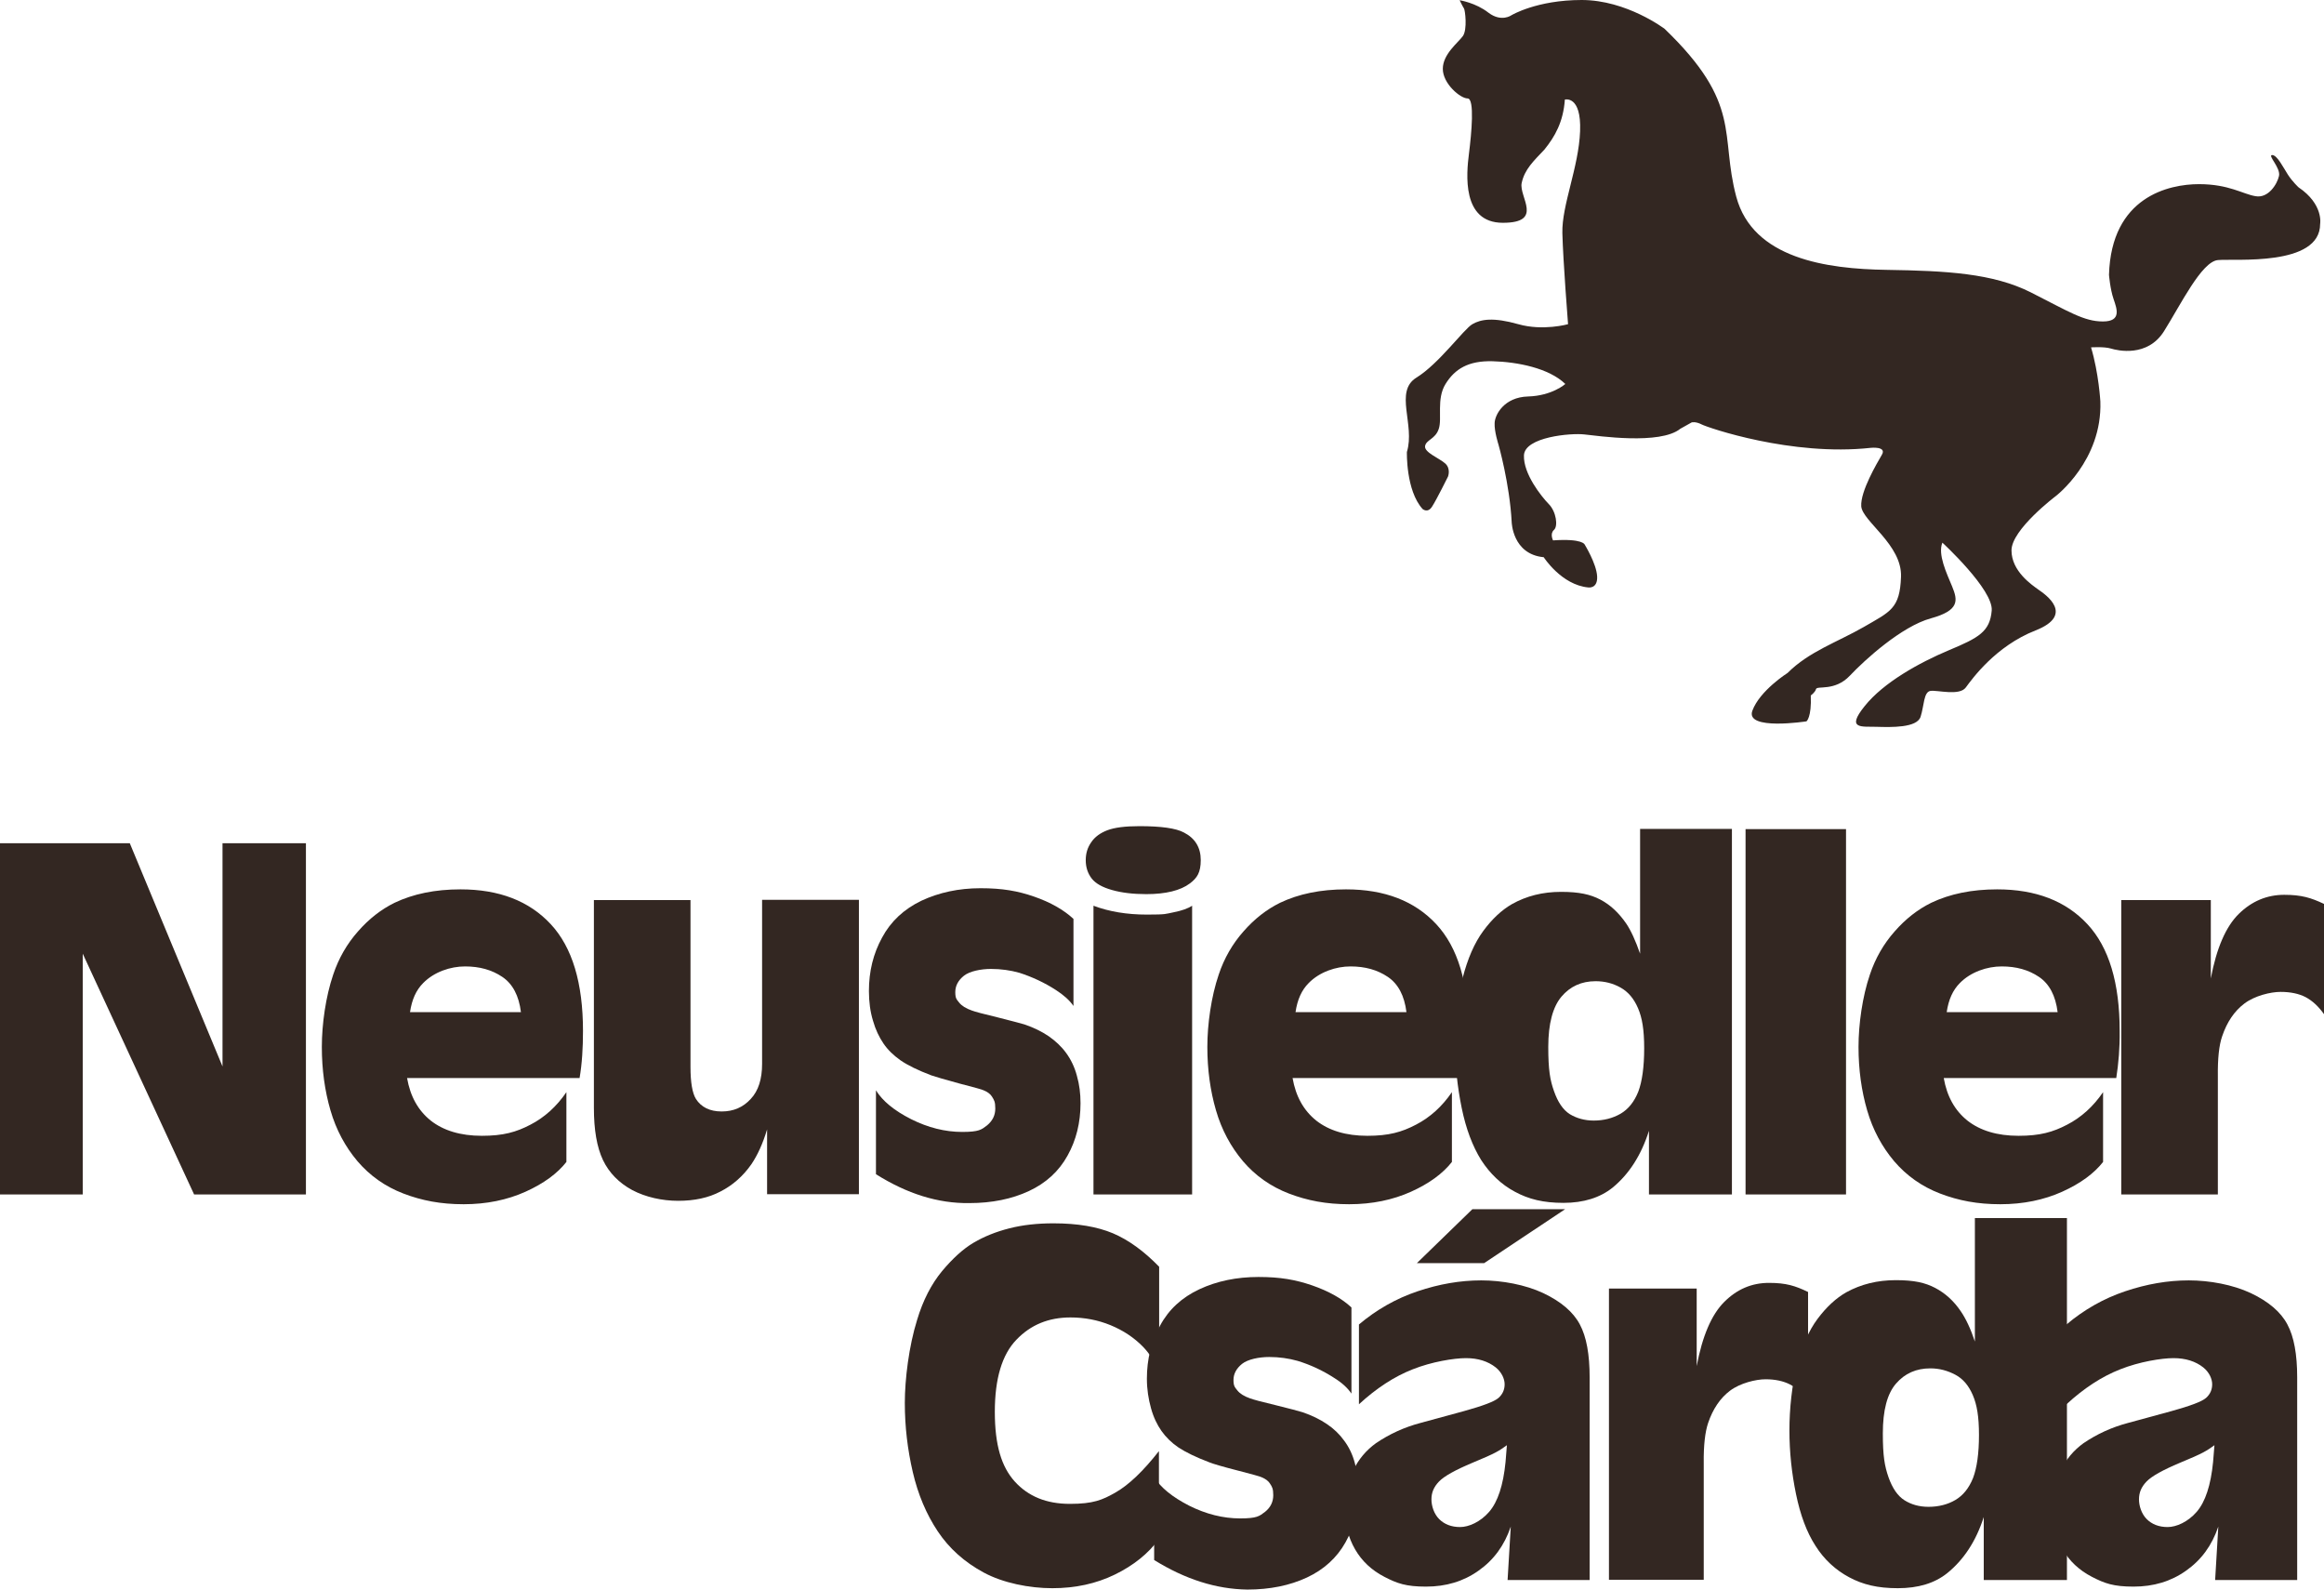 <svg xmlns="http://www.w3.org/2000/svg" id="Layer_1" data-name="Layer 1" viewBox="0 0 1022.5 699.2"><defs><style>      .cls-1 {        fill: #332722;        stroke-width: 0px;      }    </style></defs><path class="cls-1" d="M134.6,525.4h-49.2l-49-105.9v105.9H0v-154.5h57.1l40.8,98.2v-98.2h36.7v154.5h0Z"></path><path class="cls-1" d="M255,474.2h-75.9c1.4,8,4.8,14.2,10.4,18.7,5.6,4.4,13.1,6.7,22.5,6.7s15.1-1.6,21.4-4.9c6.2-3.2,11.5-8,15.8-14.3v30.7c-4,5.1-10,9.5-18,13.1s-17.1,5.5-27.2,5.5-18.4-1.6-26.5-4.7c-8.1-3.1-14.8-7.9-20.2-14.2-5.4-6.4-9.4-13.8-11.9-22.4-2.5-8.6-3.8-17.9-3.8-27.9s1.7-22.1,5-31.8c2.4-7.2,6.1-13.6,10.9-19,4.8-5.5,10.2-9.7,16.1-12.6,8.2-3.9,17.8-5.9,29-5.9,17,0,30.2,5.1,39.7,15.3s14.2,25.9,14.2,47c0,7.3-.4,14.3-1.5,20.7ZM180.4,445.2h48.8c-.9-7.2-3.6-12.4-8.2-15.5s-10-4.6-16.4-4.6-13.6,2.4-18.4,7.3c-3.1,3.1-5,7.3-5.8,12.8Z"></path><path class="cls-1" d="M261.5,395.9h42.3v73.4c0,6.8.8,11.5,2.4,14.1,2.3,3.6,6.1,5.5,11.3,5.5s9.4-1.8,12.8-5.5c3.4-3.6,5-8.8,5-15.4v-72.2h42.6v129.5h-40.4v-28.5c-1.9,6.3-4.2,11.3-6.9,15.3-3.7,5.3-8.3,9.3-13.6,12-5.3,2.8-11.5,4.1-18.6,4.1s-14.3-1.6-20.2-4.7c-5.9-3.2-10.2-7.6-12.9-13.2-2.7-5.7-4-13.3-4-23v-91.4h.2Z"></path><path class="cls-1" d="M385.4,516.5v-36.9c2.9,4.7,8,8.9,15.5,12.7,7.4,3.7,14.9,5.6,22.4,5.6s8.5-1,11-2.9c2.4-2,3.6-4.4,3.6-7.4s-.5-3.7-1.5-5.3c-.7-1.1-1.9-2-3.6-2.7-.5-.3-4.1-1.3-10.7-3-6.6-1.8-10.7-3-12.4-3.6-5.8-2.2-10.3-4.4-13.5-6.6-3.1-2.2-5.6-4.6-7.5-7.4-1.9-2.8-3.5-6.1-4.6-10-1.2-3.9-1.8-8.3-1.8-13.1,0-8.6,1.9-16.4,5.8-23.5,3.8-7.1,9.6-12.5,17.3-16.2,7.7-3.6,16.4-5.5,26-5.5s16.4,1.2,23.6,3.7c7.2,2.5,13,5.8,17.3,9.8v38.3c-1.7-2.5-4.3-4.8-7.7-7-5.1-3.3-10.5-5.8-16.1-7.6-3.9-1.1-8.1-1.7-12.5-1.7s-9.4,1-11.9,3-3.8,4.4-3.8,7.2.6,3.2,1.7,4.6c1.1,1.4,3,2.6,5.6,3.5,1.3.5,5,1.5,11.3,3,6.2,1.6,10.2,2.6,11.8,3.1,4.1,1.4,7.6,3.1,10.7,5.2,3,2.1,5.6,4.5,7.7,7.4,2.1,2.9,3.7,6.2,4.7,10,1.1,3.8,1.6,7.8,1.6,12.1,0,8.5-1.9,16.2-5.7,23-3.8,6.9-9.5,12.1-17,15.6s-16.3,5.3-26.2,5.3c-13.8.2-27.4-4.1-41.1-12.7Z"></path><path class="cls-1" d="M504.3,393.3c-5.7,0-10.8-.6-15-1.8-4.3-1.2-7.3-2.9-9-5.1-1.7-2.2-2.6-4.9-2.6-8s.8-5.6,2.4-7.9c1.6-2.4,4-4.1,7.1-5.3,3.2-1.2,7.8-1.8,14.1-1.8,9.5,0,16.1.9,19.6,2.8,4.9,2.5,7.4,6.6,7.4,12.1s-1.6,7.9-4.8,10.3c-4.1,3.1-10.6,4.7-19.2,4.7ZM524.6,525.4h-43.5v-127c6.9,2.6,14.7,3.9,23.5,3.9s8.1-.3,11.7-1c3.6-.7,6.4-1.7,8.2-2.9v127h0Z"></path><path class="cls-1" d="M644.6,474.2h-75.9c1.4,8,4.8,14.2,10.4,18.7,5.6,4.4,13.1,6.7,22.5,6.7s15.1-1.6,21.4-4.9c6.2-3.2,11.5-8,15.8-14.3v30.7c-4,5.1-10,9.5-18,13.1s-17.1,5.5-27.2,5.5-18.4-1.6-26.5-4.7c-8.1-3.1-14.8-7.9-20.2-14.2-5.4-6.4-9.4-13.8-11.9-22.4-2.5-8.6-3.8-17.9-3.8-27.9s1.7-22.1,5-31.8c2.4-7.2,6.1-13.6,10.9-19,4.8-5.5,10.2-9.7,16.1-12.6,8.2-3.9,17.8-5.9,29-5.9,17,0,30.2,5.1,39.7,15.3s14.2,25.9,14.2,47c.1,7.3-.5,14.3-1.5,20.7ZM570,445.2h48.8c-.9-7.2-3.6-12.4-8.2-15.5-4.6-3.1-10-4.6-16.4-4.6s-13.6,2.4-18.4,7.3c-3.1,3.1-5,7.3-5.8,12.8Z"></path><path class="cls-1" d="M762,364.7v160.7h-36.5v-28c-3.4,10.7-8.7,19-16,25-5.5,4.4-12.7,6.7-21.6,6.7s-15.3-1.6-21.4-4.9c-6-3.2-10.9-7.9-14.8-13.9-3.8-6.1-6.7-13.7-8.6-23-1.9-9.3-2.9-18.7-2.9-28.3s1.1-20.2,3.3-28.7c2.2-8.6,5.2-15.5,9.1-20.8,3.9-5.3,8.1-9.2,12.6-11.8,6.4-3.6,13.6-5.4,21.6-5.4s12.9,1.1,17.3,3.4c4.4,2.3,8.1,5.8,11.3,10.4,2.2,3.2,4.2,7.7,6.2,13.4v-54.9h40.4ZM701.2,492.9c4.4,0,8.3-1,11.8-3,3.4-2,6-5.2,7.8-9.7,1.7-4.5,2.6-10.9,2.6-19.1s-.9-13.4-2.7-17.6c-1.8-4.2-4.3-7.2-7.7-9.1-3.4-1.9-7-2.8-11-2.8-6.2,0-11.2,2.3-15,6.8s-5.8,11.9-5.8,22.1.8,14.6,2.5,19.4c1.7,4.9,4,8.3,7,10.2,3,1.8,6.5,2.8,10.5,2.8Z"></path><path class="cls-1" d="M768,364.7h44.2v160.7h-44.2v-160.7Z"></path><path class="cls-1" d="M931.1,474.2h-75.9c1.4,8,4.8,14.2,10.4,18.7,5.6,4.4,13.1,6.7,22.5,6.7s15.1-1.6,21.4-4.9c6.2-3.2,11.5-8,15.8-14.3v30.7c-4,5.1-10,9.5-18,13.1s-17.1,5.5-27.2,5.5-18.4-1.6-26.5-4.7c-8.1-3.1-14.8-7.9-20.2-14.2-5.4-6.4-9.4-13.8-11.9-22.4-2.5-8.6-3.8-17.9-3.8-27.9s1.7-22.1,5-31.8c2.4-7.2,6.1-13.6,10.9-19,4.8-5.5,10.2-9.7,16.1-12.6,8.2-3.9,17.8-5.9,29-5.9,17,0,30.2,5.1,39.7,15.3s14.2,25.9,14.2,47c.1,7.3-.5,14.3-1.5,20.7ZM856.5,445.2h48.8c-.9-7.2-3.6-12.4-8.2-15.5-4.6-3.1-10-4.6-16.4-4.6s-13.6,2.4-18.4,7.3c-3.1,3.1-5,7.3-5.8,12.8Z"></path><path class="cls-1" d="M933.3,525.4v-129.5h39.4v34.5c2.5-13.3,6.6-22.8,12.3-28.4,5.7-5.6,12.4-8.4,20-8.4s11.8,1.3,17.5,4v48.5c-2.4-3.4-5.1-5.9-8.1-7.5-2.9-1.5-6.6-2.3-11-2.3s-11.4,1.7-15.9,5.1-7.7,8.2-9.8,14.4c-1.4,4-2,9.9-1.9,17.7v51.9h-42.5Z"></path><path class="cls-1" d="M509.9,638.3v38.7c-4.7,6.4-11.2,11.6-19.4,15.6s-17.4,6-27.5,6-21.7-2.3-30.2-6.9c-8.5-4.6-15.2-10.6-20.2-18.1s-8.7-16.2-11-26.1c-2.3-9.9-3.5-20-3.5-30.4s1.8-25,5.4-36.5c2.6-8.7,6.3-15.8,11-21.5,4.7-5.6,9.3-9.8,13.9-12.5s9.8-4.8,15.7-6.3,12.3-2.2,19.4-2.2c10.6,0,19.3,1.5,26.2,4.4,6.8,2.9,13.6,7.8,20.3,14.7v46c-2-4.4-4.4-8-7.1-10.8-3.9-4-8.7-7.2-14.3-9.5s-11.5-3.4-17.6-3.4c-9.6,0-17.5,3.2-23.8,9.8-6.3,6.5-9.5,17.1-9.5,31.7s2.9,24.2,8.8,30.7c5.9,6.5,13.9,9.8,24.2,9.8s14.3-1.7,20.1-5c5.8-3.3,12.2-9.4,19.1-18.2Z"></path><path class="cls-1" d="M507.8,686.2v-36.5c2.9,4.7,8,8.8,15.4,12.6,7.4,3.7,14.9,5.6,22.4,5.6s8.5-1,11-2.9c2.4-1.9,3.6-4.4,3.6-7.3s-.5-3.7-1.5-5.2c-.7-1.1-1.9-2-3.6-2.7-.5-.3-4.1-1.3-10.7-3-6.6-1.7-10.7-2.9-12.4-3.6-5.8-2.2-10.3-4.4-13.5-6.5-3.1-2.1-5.6-4.6-7.5-7.3s-3.5-6-4.6-10-1.8-8.2-1.8-13c0-8.5,1.9-16.2,5.8-23.3,3.8-7.1,9.6-12.4,17.3-16s16.4-5.4,26-5.4,16.3,1.2,23.6,3.7c7.2,2.5,13,5.7,17.3,9.7v37.9c-1.7-2.5-4.2-4.8-7.6-6.9-5.1-3.3-10.5-5.8-16.1-7.5-3.9-1.1-8.1-1.7-12.5-1.7s-9.4,1-11.9,3-3.8,4.4-3.8,7.1.6,3.2,1.7,4.6c1.1,1.4,3,2.6,5.6,3.5,1.3.5,5,1.5,11.3,3,6.2,1.5,10.1,2.6,11.8,3.1,4.1,1.4,7.6,3.1,10.7,5.2,3,2,5.6,4.5,7.6,7.3,2.1,2.8,3.7,6.1,4.7,9.9,1.1,3.8,1.6,7.8,1.6,12,0,8.4-1.9,16-5.7,22.8s-9.5,12-17,15.5-16.3,5.3-26.2,5.3c-13.7-.2-27.3-4.5-41-13Z"></path><path class="cls-1" d="M699.5,695h-36.2l1.4-23.5c-2.8,8.3-7.5,14.7-14.2,19.4-6.6,4.7-14.3,7-23.1,7s-12.7-1.4-18.3-4.3-9.9-6.9-12.9-12.1c-3-5.2-4.5-11.1-4.5-17.8s1.2-11.8,3.6-16.8c2.4-5,5.8-9,10.1-12.1,5.9-4,12.4-7,19.6-8.9l19.1-5.2c8.3-2.3,13.4-4.2,15.2-5.8s2.7-3.6,2.7-6-1.3-5.3-3.9-7.4c-3.4-2.7-7.8-4.1-13.1-4.1s-15.1,1.6-23.4,4.9c-8.2,3.2-16.1,8.4-23.7,15.4v-35.1c7.7-6.5,16.3-11.4,25.8-14.6,9.5-3.2,18.8-4.8,28-4.8s19.4,1.9,27.3,5.6c7.8,3.7,13.2,8.3,16.1,13.8,2.9,5.4,4.3,13.2,4.3,23.2v89.2h.1ZM647.8,531.9h40.8l-35.6,23.7h-29.6l24.4-23.7ZM663,635.7c-1.5,1.1-3.1,2.2-5,3.2s-5.2,2.5-10.1,4.5c-7.6,3.2-12.5,5.9-14.8,8.3s-3.3,4.9-3.3,7.8,1.1,6.4,3.4,8.7c2.3,2.3,5.4,3.5,9.2,3.5s8.9-2.2,12.8-6.7c3.8-4.4,6.2-11.7,7.2-21.9l.6-7.4Z"></path><path class="cls-1" d="M707.9,695v-128.2h38.6v34.1c2.5-13.2,6.5-22.6,12.1-28.2,5.6-5.6,12.1-8.4,19.7-8.4s11.6,1.3,17.2,4v48.1c-2.4-3.4-5-5.9-7.9-7.4s-6.5-2.3-10.8-2.3-11.2,1.7-15.6,5c-4.4,3.3-7.6,8.1-9.7,14.3-1.3,3.9-2,9.8-1.9,17.5v51.4h-41.7Z"></path><path class="cls-1" d="M909.4,535.9v159.1h-36.6v-27.7c-3.4,10.6-8.8,18.8-16.1,24.7-5.5,4.4-12.7,6.6-21.7,6.6s-15.4-1.6-21.4-4.8-11-7.8-14.8-13.8c-3.9-6-6.7-13.6-8.6-22.8-1.9-9.2-2.9-18.5-2.9-28s1.1-20,3.3-28.5,5.2-15.4,9.1-20.6,8.1-9.1,12.7-11.7c6.4-3.5,13.6-5.3,21.7-5.3s12.9,1.1,17.3,3.4c4.4,2.3,8.2,5.7,11.3,10.3,2.2,3.2,4.3,7.6,6.2,13.3v-54.3h40.5ZM848.5,662.8c4.4,0,8.4-1,11.8-3,3.4-2,6-5.2,7.8-9.7,1.7-4.5,2.6-10.8,2.6-18.9s-.9-13.3-2.7-17.5-4.3-7.2-7.7-9-7-2.8-11-2.8c-6.2,0-11.2,2.2-15.1,6.7-3.9,4.5-5.8,11.8-5.8,21.9s.8,14.4,2.5,19.3c1.7,4.8,4,8.2,7,10.1,3,1.9,6.5,2.9,10.6,2.9Z"></path><path class="cls-1" d="M1010.8,695h-36.2l1.4-23.5c-2.8,8.3-7.5,14.7-14.2,19.4-6.6,4.7-14.3,7-23.1,7s-12.7-1.4-18.3-4.3-9.9-6.9-12.9-12.1c-3-5.2-4.5-11.1-4.5-17.8s1.2-11.8,3.6-16.8c2.4-5,5.8-9,10.1-12.1,5.9-4,12.4-7,19.6-8.9l19.1-5.2c8.3-2.3,13.4-4.2,15.2-5.8,1.8-1.6,2.7-3.6,2.7-6s-1.3-5.3-3.9-7.4c-3.4-2.7-7.8-4.1-13.1-4.1s-15.1,1.6-23.4,4.9c-8.2,3.2-16.1,8.4-23.7,15.4v-35.1c7.7-6.5,16.3-11.4,25.8-14.6,9.5-3.2,18.8-4.8,28-4.8s19.4,1.9,27.3,5.6c7.8,3.7,13.2,8.3,16.1,13.8,2.9,5.4,4.3,13.2,4.3,23.2v89.2h0ZM974.3,635.7c-1.5,1.1-3.1,2.2-5,3.2s-5.2,2.5-10.1,4.5c-7.6,3.2-12.5,5.9-14.8,8.3s-3.3,4.9-3.3,7.8,1.1,6.4,3.4,8.7,5.4,3.5,9.2,3.5,8.9-2.2,12.8-6.7c3.8-4.4,6.2-11.7,7.2-21.9l.6-7.4Z"></path><path class="cls-1" d="M688.5,43.8s7.3-2,6.7,13.9-8.1,32.6-7.8,44.8c.3,12.2,2.5,40.1,2.5,40.1,0,0-11,3.1-21.9,0-11-3.1-16.4-2.2-20.2,0s-14.7,17.4-24.6,23.5-.5,20.7-4.2,32.7c0,0-.5,16.9,6.9,25.1,0,0,2.3,2,4.2-1.1,2-3.1,7-13.2,7-13.2,0,0,1.3-3.4-1.2-5.7s-9.4-4.9-8.9-7.7c.5-2.8,4.5-3,6-7.5,1.6-4.5-1.1-13.2,3-19.8,4.1-6.6,10-10.3,20.8-10s24.7,3,31.9,10c0,0-5.8,5.2-16.4,5.5s-14.6,8.1-14.7,11.7c-.2,3.6,1.7,9.5,1.7,9.5,0,0,4.9,17.1,5.8,34,0,0,.3,14.2,14.1,15.5,0,0,7.8,12.2,19.6,13.3,0,0,4.2.7,3.9-4.9s-5.5-14-5.5-14c0,0-.9-2.7-13.9-1.8,0,0-1.5-2.9.4-4.6,1.9-1.6,1-8.1-2.3-11.4-3.3-3.4-11.2-13.3-10.9-21.4s20.7-9.9,26.6-9.2c5.9.6,33.3,4.7,42.2-2.5l5-2.8s1.7-.5,4.4.9,39.6,14.1,74.3,10.3c0,0,7.2-.8,5,3s-9.5,16.1-9.1,22.7c.5,6.6,18,16.9,17.5,31s-4.7,15.3-16.4,22.1c-11.7,6.7-24.1,10.8-33.5,20.2,0,0-12.2,7.7-15.5,16.6s23.8,4.7,23.8,4.7c0,0,2.3-1.7,1.9-11.4,0,0,1.9-1.3,2.3-2.8.5-1.6,8.3,1.1,14.9-5.9,6.6-7,22.8-21.7,35.6-25.2,12.7-3.5,11.9-7.9,9.4-14-2.5-6-6.4-14.2-4.3-19.3,0,0,22.5,20.7,21.7,29.9-.8,9.2-5.6,11.9-18.8,17.4-13.1,5.5-28.8,14.2-37.1,24.6-8.3,10.3-1.3,8.9,5.2,9.1s17.8.5,19.4-4.4c1.6-4.9,1.3-11,4.4-11.4s12.7,2.3,15.5-1.5,13.1-18.2,30.7-25.1c17.5-6.9,4.2-15.9,1.3-17.9-2.9-2.1-11.9-8.1-11.9-17.3s19.5-23.9,19.5-23.9c0,0,20.5-15.6,19.6-41.6,0,0-.7-12.5-4.1-23.8,0,0,5.7-.4,8.7.5,2.9.9,16.1,4,23.4-7.6s16.5-30.6,23.7-31.3,45,3,45-15.9c0,0,1.6-8.6-9.5-16.1,0,0-2.7-2.5-4.7-5.6s-4.7-8.6-6.9-8.6,3.8,5.6,3,9.2c-.8,3.6-4.7,9.9-10.3,8.9-5.6-.9-11.7-5.3-24.9-5.3s-38.6,5.5-39.6,39.9c0,0,.5,6.2,2,10.6,1.5,4.4,3.6,9.9-4.7,9.9s-14.9-4.3-31.7-12.8c-16.7-8.4-37.2-9.5-63.5-9.9s-58.8-4.9-66.1-32.2,2.9-40.7-31.5-73.8c0,0-16.7-12.7-36.5-12.7s-30.9,6.7-30.9,6.7c0,0-4.4,3.2-10.1-1.1-5.6-4.4-12.7-5.5-12.7-5.5,0,0,1.4,2.9,1.9,3.6.5.6,1.6,9.3-.5,12.2s-8.8,7.9-8.8,14.4,7.7,13,10.9,13,1.7,15.6.6,24.3-3.3,30.4,14.9,30.4,7-11.4,8.3-17.5,5.3-9.7,10-14.7c4.6-5.7,8.3-12.1,9-22Z"></path></svg>